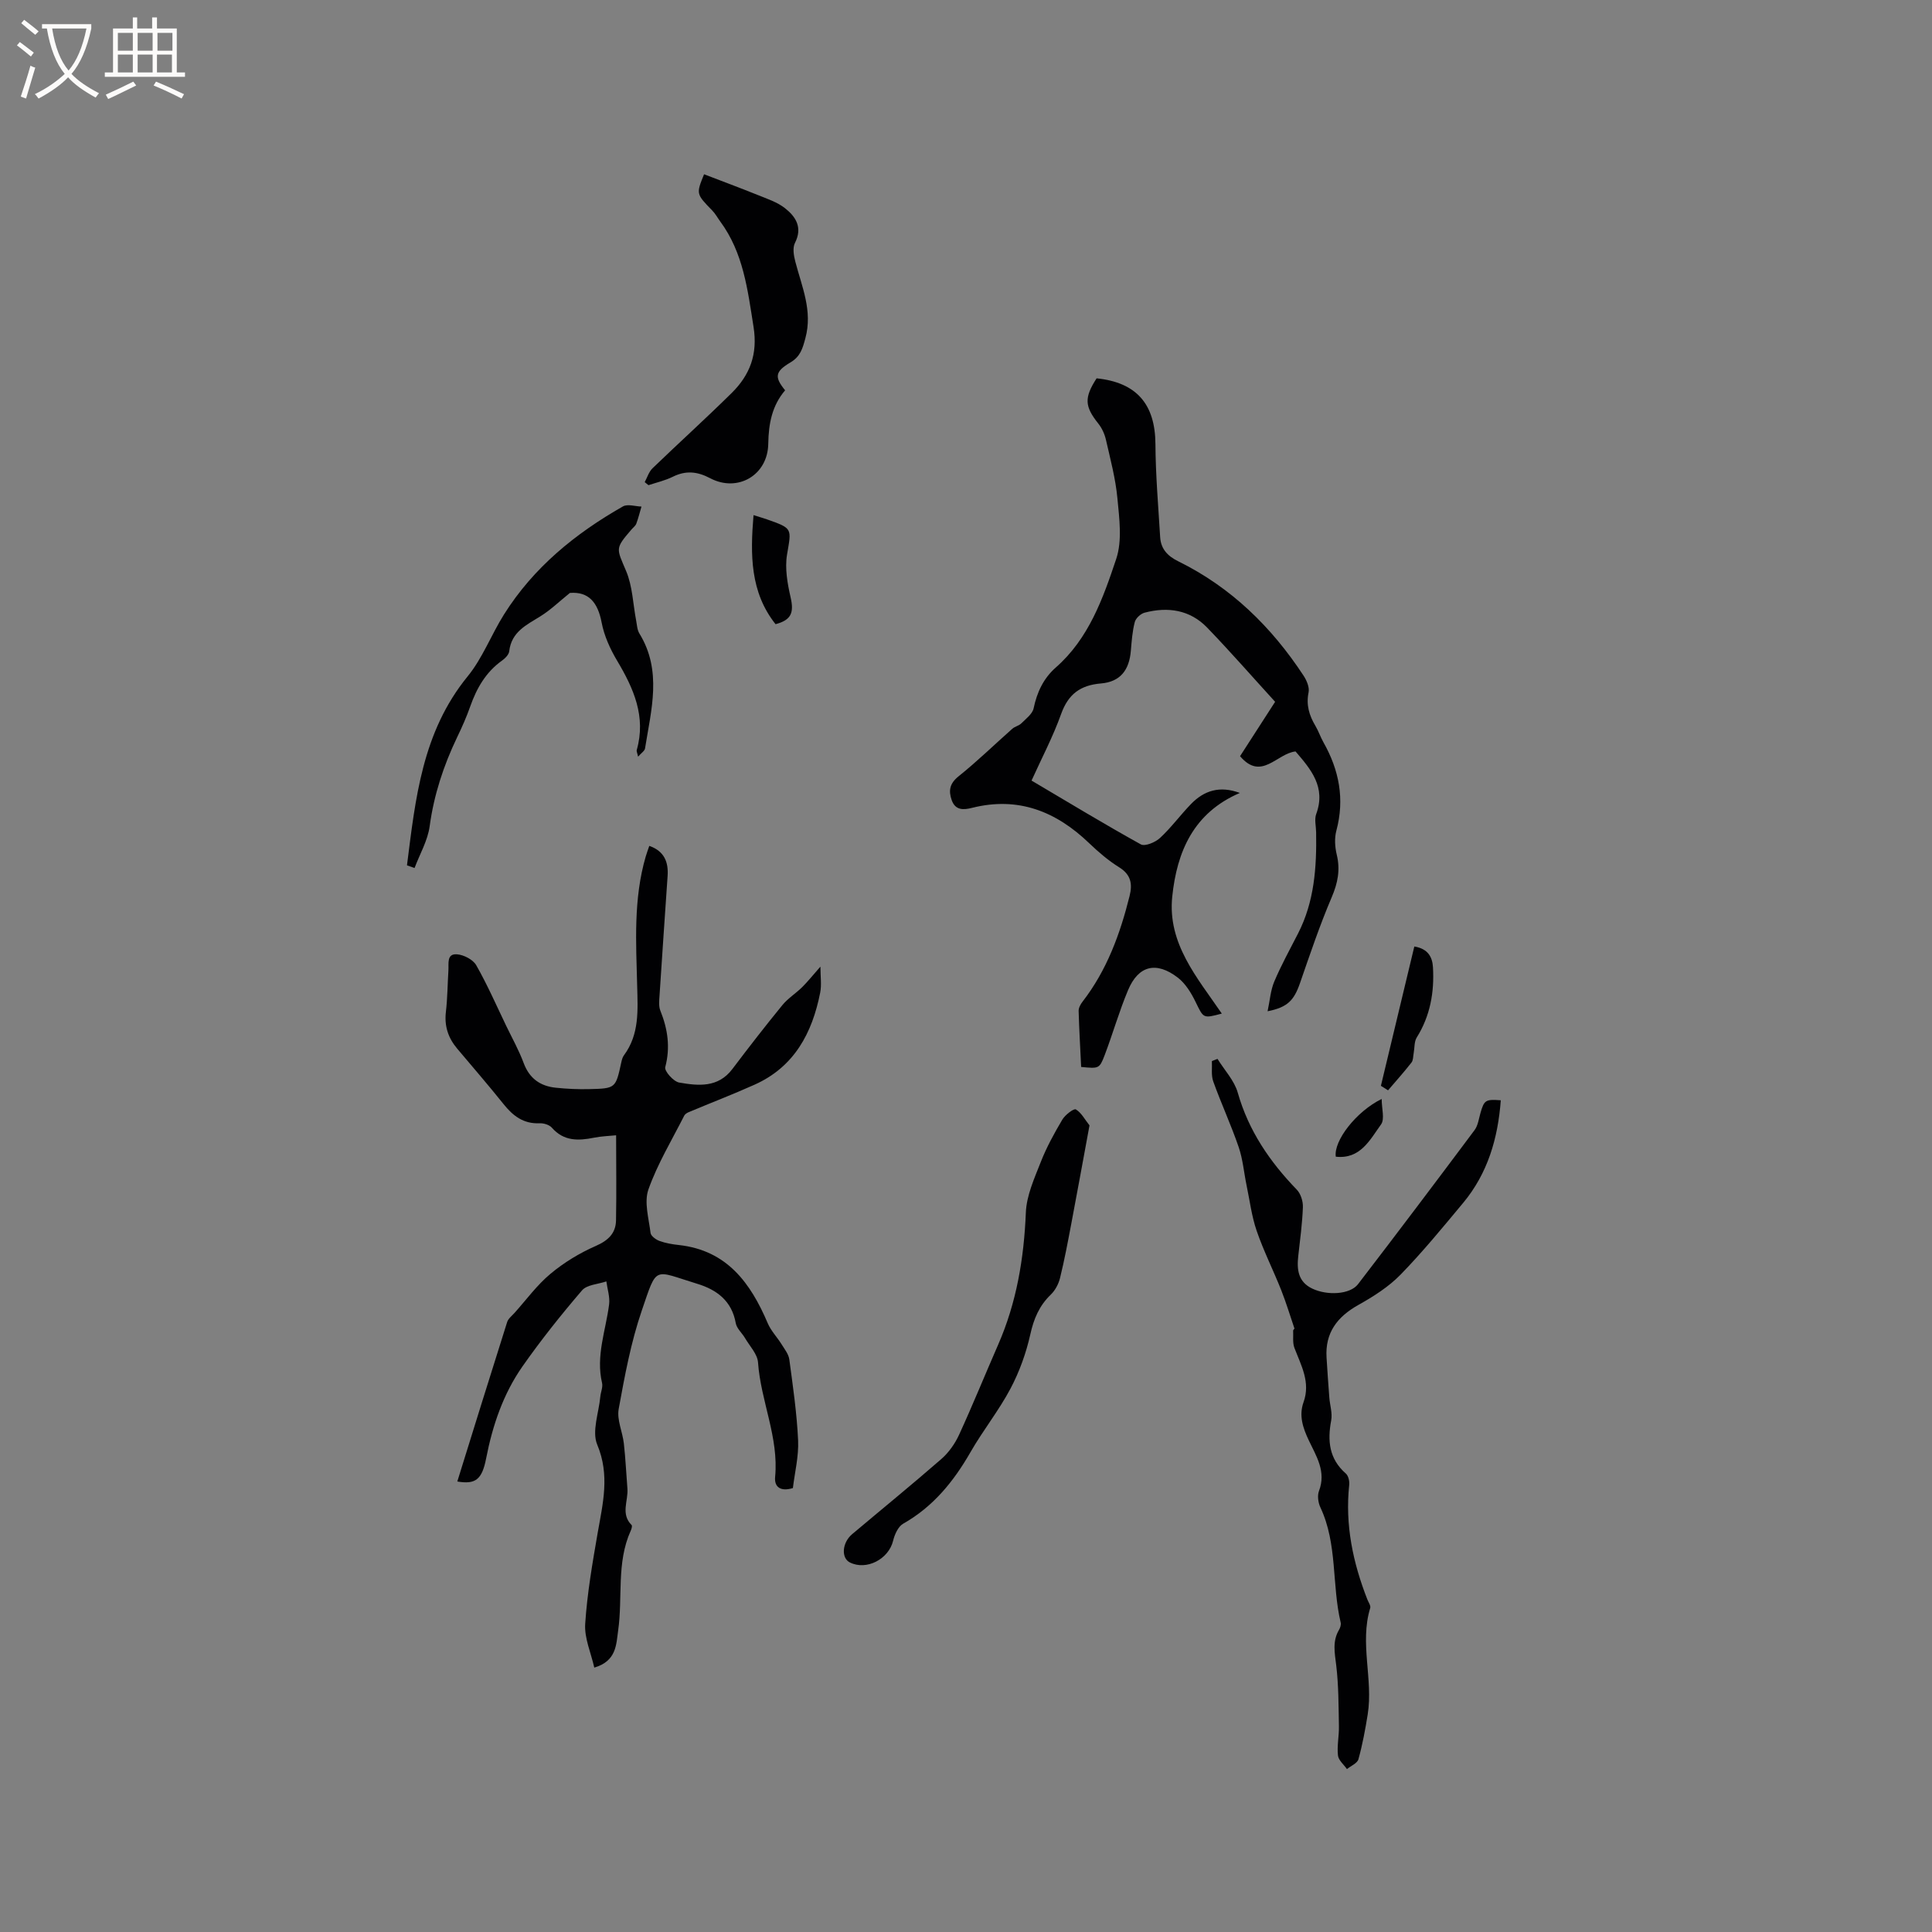 <svg enable-background="new 0 0 400 400" viewBox="0 0 400 400" xmlns="http://www.w3.org/2000/svg"><rect x="0" y="0" width="400" height="400" fill="#808080" stroke="none"/><g fill="#010103"><path d="m127.56 235.05c-1.49.15-3.06.19-4.58.5-3.25.65-6.25.75-8.72-2.07-.53-.61-1.71-.96-2.56-.92-3.34.15-5.52-1.55-7.47-4-3.11-3.88-6.37-7.65-9.58-11.46-1.87-2.22-2.68-4.68-2.33-7.63.33-2.84.34-5.71.52-8.57.09-1.39-.41-3.49 1.78-3.32 1.41.11 3.31 1.09 3.98 2.26 2.3 4.04 4.17 8.32 6.19 12.52 1.24 2.57 2.65 5.09 3.64 7.76 1.19 3.18 3.44 4.75 6.63 5.08 2.3.24 4.64.35 6.96.29 5.45-.13 5.45-.19 6.61-5.53.11-.51.25-1.07.55-1.47 3.22-4.34 2.87-9.33 2.74-14.32-.23-9-.8-18.03 1.77-26.84.2-.7.47-1.39.74-2.2 3.11 1.09 3.99 3.35 3.79 6.24-.56 8.25-1.14 16.49-1.67 24.74-.07 1.04-.2 2.19.16 3.11 1.54 3.83 2.11 7.61 1.02 11.73-.21.8 1.71 2.98 2.89 3.18 3.95.69 8.05 1.11 11-2.79 3.38-4.47 6.81-8.9 10.36-13.24 1.15-1.41 2.78-2.42 4.09-3.71 1.15-1.14 2.16-2.41 3.79-4.26 0 2.07.27 3.78-.05 5.39-1.65 8.37-5.37 15.37-13.58 19.05-4.48 2.01-9.07 3.77-13.6 5.67-.36.15-.79.41-.96.73-2.56 5.06-5.54 9.98-7.42 15.29-.93 2.63.08 6 .44 9.01.08.63 1.1 1.38 1.84 1.65 1.28.47 2.67.7 4.03.85 9.95 1.1 14.84 7.85 18.4 16.21.66 1.55 1.92 2.84 2.83 4.3.63 1.02 1.48 2.07 1.63 3.19.75 5.56 1.56 11.14 1.82 16.74.15 3.31-.7 6.66-1.08 9.88-2.6.79-3.87-.25-3.68-2.3.79-8.21-2.98-15.71-3.54-23.72-.12-1.72-1.71-3.36-2.67-5-.62-1.07-1.74-2.01-1.94-3.13-.82-4.62-3.94-6.92-7.99-8.15-9.13-2.78-8.23-3.92-11.47 5.56-2.25 6.57-3.53 13.51-4.78 20.38-.4 2.23.8 4.72 1.07 7.11.35 3.11.49 6.24.74 9.36.2 2.52-1.45 5.24.87 7.55.17.17-.02.82-.19 1.18-2.99 6.63-1.62 13.79-2.6 20.66-.41 2.87-.31 6.31-4.94 7.67-.69-3.08-2.08-6.12-1.88-9.07.41-6.3 1.5-12.58 2.58-18.81 1.07-6.11 2.56-11.95-.09-18.28-1.15-2.75.33-6.6.64-9.95.09-.95.56-1.96.36-2.82-1.32-5.61.77-10.87 1.46-16.27.19-1.54-.36-3.17-.57-4.76-1.71.59-4.02.67-5.04 1.86-4.33 5.05-8.5 10.28-12.32 15.73-3.99 5.7-6.2 12.21-7.53 19.06-.87 4.45-2.24 5.4-5.97 4.78 3.43-11.03 6.84-22.03 10.32-33.01.23-.73 1-1.3 1.55-1.92 2.44-2.73 4.64-5.76 7.43-8.08 2.79-2.33 6.02-4.29 9.35-5.75 2.58-1.13 4.15-2.61 4.21-5.29.11-5.78.02-11.58.02-17.63z"/><path d="m213.57 161.61c7.63 4.51 15.05 9.01 22.63 13.21.85.47 3.01-.43 3.97-1.33 2.32-2.15 4.22-4.76 6.43-7.04 2.68-2.76 5.91-3.83 10.1-2.28-9.6 4.11-13.04 12.17-14 21.47-1.01 9.74 5.2 16.79 10.26 24.21-3.91 1.05-3.77.98-5.42-2.4-.9-1.85-2.09-3.81-3.67-5.03-4.48-3.45-8.18-2.52-10.32 2.58-1.84 4.38-3.14 8.98-4.83 13.43-1.1 2.87-1.22 2.82-4.88 2.47-.18-3.82-.41-7.7-.52-11.59-.02-.65.4-1.4.82-1.94 5.03-6.5 7.77-14.01 9.73-21.87.62-2.49.29-4.41-2.15-5.93-2.23-1.39-4.28-3.14-6.19-4.97-6.87-6.61-14.72-9.75-24.29-7.34-1.74.44-3.44.55-4.2-1.6-.69-1.97-.43-3.45 1.43-4.94 3.86-3.09 7.41-6.56 11.12-9.84.53-.47 1.37-.62 1.87-1.12.95-.95 2.29-1.94 2.54-3.11.7-3.34 2.04-6.2 4.59-8.45 6.84-6 9.78-14.31 12.51-22.48 1.27-3.8.64-8.37.25-12.53-.38-4.09-1.46-8.12-2.38-12.15-.27-1.18-.83-2.41-1.59-3.36-2.82-3.55-2.94-5.32-.34-9.35 8.3.85 12.13 5.37 12.18 13.61.04 6.43.59 12.86.98 19.29.15 2.43 1.55 3.91 3.76 4.99 10.92 5.37 19.31 13.59 25.93 23.67.64.98 1.25 2.4 1.04 3.44-.54 2.6.12 4.77 1.4 6.93.65 1.09 1.05 2.32 1.67 3.42 3.26 5.76 4.43 11.77 2.68 18.3-.42 1.55-.3 3.39.08 4.97.76 3.14.22 5.86-1.05 8.83-2.48 5.81-4.5 11.82-6.57 17.79-1.24 3.56-2.58 4.99-6.7 5.8.48-2.22.61-4.32 1.38-6.14 1.44-3.4 3.23-6.66 4.92-9.95 3.4-6.61 3.87-13.73 3.75-20.97-.02-1.27-.39-2.67.02-3.78 2.05-5.58-1.11-9.26-4.28-12.95-3.86.39-7.06 6.2-11.49.98 2.47-3.83 4.92-7.62 7.26-11.26-4.78-5.24-9.3-10.42-14.08-15.37-3.56-3.68-8.13-4.35-12.95-3.08-.82.22-1.83 1.15-2.03 1.95-.5 1.92-.64 3.94-.81 5.93-.33 4-2.18 6.43-6.17 6.77-4.3.36-6.78 2.21-8.26 6.31-1.67 4.68-4 9.09-6.13 13.8z"/><path d="m268.01 275.08c-.91-2.67-1.72-5.38-2.76-8-1.63-4.11-3.64-8.08-5.07-12.25-1.04-3.02-1.43-6.26-2.09-9.41-.55-2.65-.77-5.41-1.64-7.94-1.57-4.59-3.62-9.01-5.26-13.58-.46-1.28-.21-2.81-.28-4.22.39-.15.77-.3 1.16-.45 1.43 2.32 3.47 4.46 4.19 6.98 2.24 7.89 6.63 14.31 12.23 20.1.82.85 1.31 2.42 1.26 3.64-.13 3.38-.58 6.75-.96 10.11-.32 2.82-.02 5.34 2.9 6.73 3.13 1.49 7.82 1.23 9.47-.91 8.12-10.57 16.15-21.22 24.13-31.9.72-.96.88-2.36 1.23-3.57.77-2.65 1.04-2.84 4.2-2.61-.58 7.85-2.69 15.12-7.8 21.26-4.21 5.05-8.38 10.15-12.96 14.85-2.46 2.52-5.59 4.51-8.7 6.25-4.4 2.46-6.94 5.77-6.61 10.94.17 2.75.36 5.49.57 8.24.12 1.58.67 3.23.39 4.73-.8 4.24-.44 7.98 3.04 11.02.52.46.77 1.57.69 2.34-.88 8.25.76 16.08 3.75 23.71.23.59.74 1.29.6 1.77-2.23 7.31.64 14.73-.52 22.03-.5 3.12-1.08 6.25-1.92 9.29-.23.83-1.55 1.37-2.38 2.04-.65-.94-1.76-1.83-1.86-2.84-.22-1.98.24-4.01.2-6.02-.08-4.21-.06-8.46-.56-12.63-.31-2.57-.83-4.98.59-7.36.25-.42.44-1.05.33-1.5-1.86-7.85-.63-16.24-4.19-23.81-.47-.99-.67-2.45-.3-3.42 1.54-4.01-.56-7.21-2.11-10.48-1.22-2.58-2.08-5.12-1.09-7.89 1.49-4.14-.49-7.6-1.88-11.24-.42-1.09-.2-2.42-.27-3.64.07-.14.17-.25.28-.36z"/><path d="m133.48 99.82c.53-.98.87-2.16 1.64-2.89 5.41-5.22 11-10.27 16.35-15.55 3.78-3.73 5.45-8.02 4.54-13.72-1.22-7.68-2.1-15.3-6.88-21.79-.56-.76-1.01-1.62-1.67-2.29-3.33-3.43-3.35-3.42-1.69-7.5 3.72 1.43 7.44 2.81 11.11 4.29 1.94.79 4.05 1.47 5.65 2.74 2.23 1.75 3.68 3.99 2.06 7.18-.53 1.03-.25 2.66.08 3.91 1.35 5.18 3.61 10.16 2.08 15.8-.57 2.13-1.02 3.81-3.12 5.05-3.21 1.9-3.3 3.04-1.08 5.76-2.68 3.14-3.42 6.83-3.49 11.07-.1 6.54-6.36 10.11-12.01 7.14-2.69-1.42-5.05-1.65-7.76-.31-1.58.78-3.34 1.18-5.03 1.74-.25-.22-.52-.43-.78-.63z"/><path d="m225.57 233c-1.32 7.13-2.52 13.78-3.78 20.41-.71 3.74-1.41 7.49-2.32 11.18-.3 1.24-1 2.56-1.91 3.44-2.4 2.31-3.53 5.01-4.25 8.26-.86 3.85-2.25 7.71-4.09 11.19-2.42 4.57-5.71 8.67-8.29 13.17-3.49 6.08-7.72 11.29-13.93 14.81-1.05.59-1.78 2.24-2.09 3.53-.92 3.81-5.5 6.22-8.95 4.5-1.84-.92-1.63-4.09.47-5.86 6.16-5.19 12.41-10.28 18.48-15.57 1.52-1.33 2.8-3.15 3.65-4.99 2.83-6.16 5.37-12.44 8.09-18.65 3.82-8.73 5.35-17.86 5.74-27.36.14-3.54 1.76-7.09 3.09-10.48 1.19-3.04 2.79-5.95 4.46-8.77.58-.99 2.38-2.36 2.8-2.12 1.14.67 1.86 2.1 2.83 3.31z"/><path d="m84.26 179.16c1.75-13.78 3.14-27.58 12.55-39.11 3.1-3.79 4.89-8.62 7.53-12.82 6.11-9.73 14.76-16.77 24.63-22.38.96-.55 2.55-.01 3.84.03-.35 1.18-.64 2.39-1.07 3.54-.18.47-.66.81-1.01 1.22-3.45 4-3.09 3.85-1.09 8.61 1.32 3.13 1.41 6.77 2.06 10.18.18.92.21 1.97.68 2.73 4.75 7.73 2.44 15.78 1.17 23.78-.08.53-.79.97-1.44 1.72-.17-.79-.36-1.12-.28-1.37 1.97-6.92-.64-12.76-4.08-18.53-1.44-2.42-2.67-5.14-3.19-7.88-.79-4.18-2.71-6.43-6.57-6.12-2.22 1.79-4.02 3.55-6.11 4.84-2.91 1.8-5.99 3.23-6.45 7.23-.08.71-.85 1.48-1.51 1.95-3.33 2.38-5.23 5.7-6.56 9.47-.77 2.19-1.72 4.33-2.73 6.42-2.8 5.85-4.79 11.89-5.67 18.38-.4 2.97-2.05 5.78-3.13 8.66-.53-.18-1.05-.37-1.57-.55z"/><path d="m285.9 224.81c2.3-9.59 4.6-19.17 6.92-28.85 2.82.46 3.74 2.18 3.86 4.3.3 5.15-.56 10.06-3.36 14.54-.54.87-.43 2.14-.63 3.22-.13.67-.08 1.49-.46 1.97-1.54 1.97-3.22 3.84-4.85 5.75-.5-.3-.99-.61-1.48-.93z"/><path d="m156.01 106.65c1.19.37 1.99.61 2.78.88 5.39 1.9 5.07 1.85 4.16 7.28-.48 2.85.08 6 .74 8.88.72 3.15.15 4.68-3.12 5.54-5.26-6.63-5.25-14.36-4.56-22.58z"/><path d="m276.56 239.48c-.47-3.3 4.24-9.38 9.5-11.95 0 1.99.67 4.16-.13 5.27-2.29 3.17-4.28 7.25-9.37 6.68z"/></g><path d="m6.4 11.7c-1-.8-1.9-1.6-2.9-2.3l.6-.7c.9.7 1.9 1.4 2.9 2.2zm-2.1 8.3c.7-2.1 1.4-4.2 2-6.4.2.1.6.3 1 .4-.7 2.3-1.3 4.4-1.9 6.4zm3-12.8c-1.1-.9-2.1-1.7-2.9-2.4l.6-.7c1 .8 2 1.5 3 2.4zm1.4-1.3v-.9h10.2v.9c-.9 4.2-2.3 7.3-4.1 9.4 1.3 1.4 3.2 2.7 5.7 4-.2.2-.4.5-.7.9-2.5-1.4-4.4-2.7-5.7-4.2-1.4 1.5-3.5 3-6.1 4.4 0 0 0 0-.1-.1-.3-.4-.5-.7-.7-.8 2.7-1.3 4.7-2.8 6.2-4.2-1.8-2.2-3-5.3-3.7-9.4zm9.2 0h-7.1c.6 3.8 1.7 6.7 3.4 8.7 1.7-2 2.9-4.8 3.7-8.7z" fill="#fcfbfa"/><path d="m31.6 3.6h.9v2.3h4.1v9.1h1.7v.9h-16.6v-.9h1.7v-9.1h4.1v-2.3h.9v2.3h3.1v-2.3zm-4 13.3.6.8c-1.9.9-3.8 1.9-5.8 2.8-.2-.3-.3-.6-.5-.9 2-.9 3.9-1.8 5.7-2.7zm-3.2-10.1v3.7h3.1v-3.7zm0 4.5v3.7h3.1v-3.7zm4.1-4.5v3.7h3.1v-3.7zm0 4.5v3.7h3.1v-3.7zm9.1 9.1c-2.1-1.1-4.1-2-5.8-2.7l.5-.8c2.2.9 4.1 1.8 5.8 2.6zm-1.9-13.6h-3.1v3.7h3.1zm-3.2 4.5v3.7h3.1v-3.7z" fill="#fcfbfa"/></svg>
